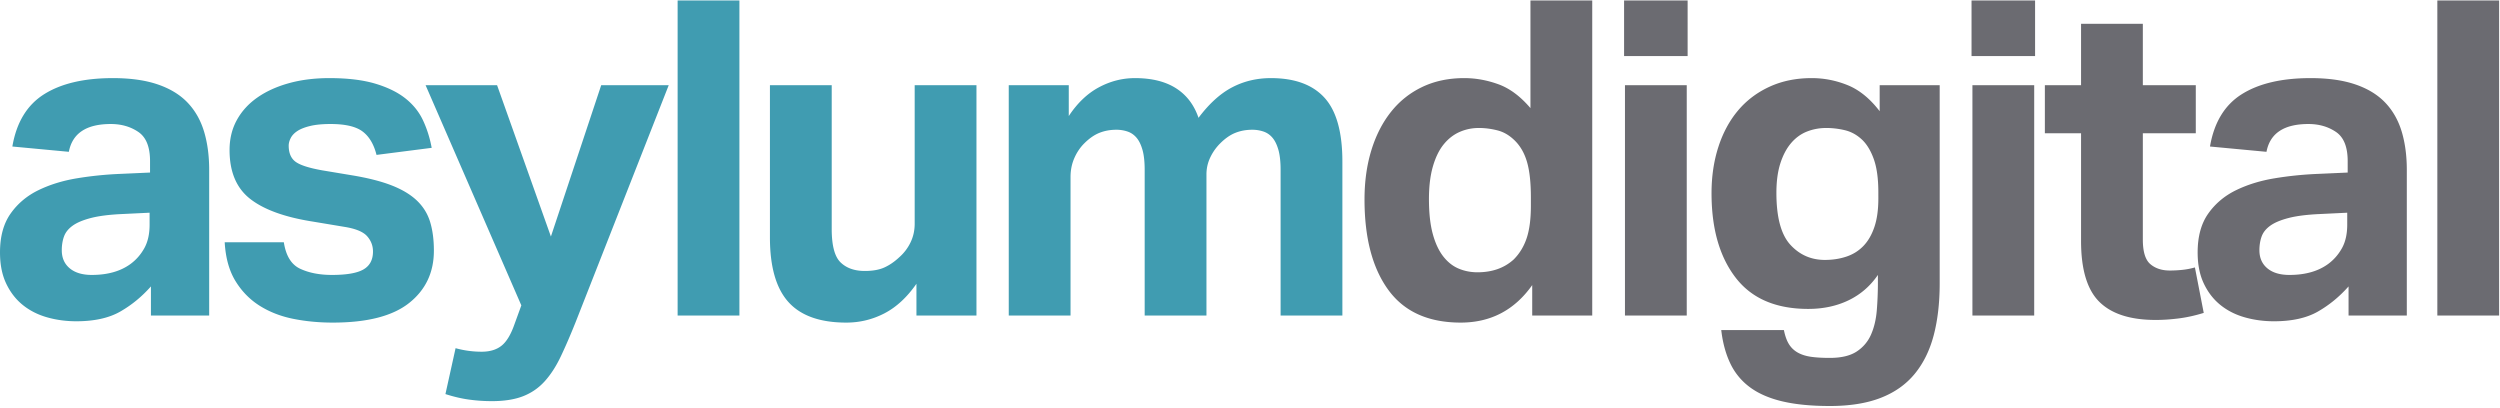 <svg xmlns="http://www.w3.org/2000/svg" viewBox="0 0 1133 185"><g fill="none" fill-rule="evenodd"><g fill-rule="nonzero"><path d="M34.6 145.6c8.133 0 14.767-1.467 19.9-4.4 5.133-2.933 9.767-6.733 13.9-11.4V143h26.4V77c0-6.4-.767-12.167-2.3-17.3-1.533-5.133-4-9.5-7.4-13.1-3.4-3.6-7.9-6.367-13.5-8.3-5.6-1.933-12.4-2.9-20.4-2.9-13.067 0-23.467 2.433-31.2 7.3-7.733 4.867-12.533 12.767-14.4 23.7l25.6 2.4c1.6-8.4 7.933-12.6 19-12.6 4.8 0 8.967 1.2 12.5 3.6C66.233 62.2 68 66.6 68 73v5.2l-13.4.6c-6.667.267-13.233.933-19.7 2-6.467 1.067-12.3 2.867-17.5 5.4-5.2 2.533-9.4 6.067-12.6 10.6-3.2 4.533-4.8 10.4-4.8 17.6 0 5.467.933 10.167 2.8 14.1 1.867 3.933 4.367 7.167 7.5 9.7 3.133 2.533 6.8 4.4 11 5.6 4.2 1.2 8.633 1.8 13.3 1.8zm7-21c-4.267 0-7.6-1-10-3-2.4-2-3.6-4.733-3.6-8.2 0-2.267.333-4.333 1-6.2s1.967-3.5 3.9-4.9c1.933-1.4 4.7-2.567 8.3-3.5 3.6-.933 8.333-1.533 14.2-1.8l12.4-.6v5.4c0 4.267-.8 7.833-2.4 10.7-1.6 2.867-3.667 5.233-6.2 7.1-4.533 3.333-10.4 5-17.6 5zm109.233 21.6c15.6 0 27.134-2.967 34.6-8.9 7.467-5.933 11.2-13.833 11.2-23.7 0-4.933-.566-9.267-1.7-13-1.133-3.733-3.133-6.967-6-9.7-2.866-2.733-6.7-5.033-11.5-6.9s-10.866-3.4-18.2-4.6l-13.2-2.2c-6-1.067-10.033-2.367-12.1-3.9-2.066-1.533-3.1-3.967-3.1-7.3 0-1.067.3-2.2.9-3.4.6-1.2 1.6-2.267 3-3.2 1.4-.933 3.334-1.7 5.8-2.3 2.467-.6 5.567-.9 9.3-.9 6.667 0 11.5 1.133 14.5 3.4s5.1 5.8 6.3 10.6l25-3.2c-.8-4.4-2.1-8.533-3.9-12.4-1.8-3.867-4.466-7.2-8-10-3.533-2.8-8.1-5.033-13.7-6.7-5.6-1.667-12.533-2.5-20.8-2.5-6.666 0-12.766.767-18.3 2.3-5.533 1.533-10.3 3.7-14.3 6.5s-7.1 6.2-9.3 10.2c-2.2 4-3.3 8.533-3.3 13.6 0 9.867 3.1 17.233 9.3 22.1 6.2 4.867 15.634 8.3 28.3 10.3l14.4 2.4c5.067.8 8.5 2.2 10.3 4.2 1.8 2 2.7 4.333 2.7 7 0 3.733-1.433 6.433-4.3 8.1-2.866 1.667-7.633 2.5-14.3 2.5-5.6 0-10.4-.933-14.4-2.8-4-1.867-6.466-5.867-7.4-12h-26.8c.4 7.067 2.034 12.933 4.9 17.6 2.867 4.667 6.534 8.4 11 11.2 4.467 2.8 9.534 4.767 15.2 5.9 5.667 1.133 11.634 1.7 17.9 1.7zm72.034 35.6c5.6 0 10.3-.733 14.1-2.2 3.8-1.467 7.066-3.7 9.8-6.7 2.733-3 5.166-6.733 7.3-11.2 2.133-4.467 4.4-9.7 6.8-15.7l42.2-107.4h-30.6l-22.8 68.6-24.4-68.6h-32.4l43.4 99.8-3.2 8.8c-1.6 4.533-3.534 7.7-5.8 9.5-2.267 1.8-5.267 2.7-9 2.7-4 0-7.934-.533-11.8-1.6l-4.6 20.8c3.733 1.2 7.3 2.033 10.7 2.5 3.4.467 6.833.7 10.3.7zM335.1 143V.2h-28V143h28zm48.433 3.2c6.134 0 11.9-1.4 17.3-4.2 5.4-2.8 10.234-7.267 14.5-13.4V143h27.2V38.6h-28v62.8c0 3.067-.633 5.9-1.9 8.5a21.057 21.057 0 01-5.1 6.7c-2.133 2-4.366 3.533-6.7 4.6-2.333 1.067-5.3 1.6-8.9 1.6-4.666 0-8.333-1.3-11-3.9-2.666-2.6-4-7.633-4-15.1V38.6h-28v69c0 13.333 2.8 23.1 8.4 29.3 5.6 6.2 14.334 9.3 26.2 9.3zm101.634-3.2V80.2c0-3.067.566-5.9 1.7-8.5 1.133-2.6 2.633-4.833 4.5-6.7 2.266-2.267 4.566-3.867 6.9-4.8 2.333-.933 4.9-1.4 7.7-1.4 1.733 0 3.4.267 5 .8s2.966 1.467 4.1 2.8c1.133 1.333 2.033 3.167 2.7 5.5.666 2.333 1 5.367 1 9.1v66h28V79c0-2.667.566-5.2 1.7-7.6a22.674 22.674 0 014.5-6.4c2.266-2.267 4.566-3.867 6.9-4.8 2.333-.933 4.9-1.4 7.7-1.4 1.733 0 3.4.267 5 .8s2.966 1.467 4.1 2.8c1.133 1.333 2.033 3.167 2.7 5.5.666 2.333 1 5.367 1 9.1v66h28V73.2c0-13.333-2.7-22.967-8.1-28.9-5.4-5.933-13.5-8.9-24.3-8.9-6.4 0-12.267 1.4-17.6 4.2-5.334 2.8-10.4 7.4-15.2 13.8-2-5.867-5.4-10.333-10.2-13.4-4.8-3.067-11-4.6-18.6-4.6-5.734 0-11.2 1.4-16.4 4.2-5.2 2.8-9.734 7.133-13.6 13v-14h-27.2V143h28z" fill="#409CB1"/><path d="M662 146.2c13.6 0 24.4-5.667 32.4-17V143h27.2V.2h-28V49c-4.533-5.333-9.367-8.933-14.5-10.8-5.133-1.867-10.3-2.8-15.5-2.8-7.067 0-13.4 1.333-19 4s-10.333 6.433-14.2 11.3c-3.867 4.867-6.833 10.667-8.9 17.4-2.067 6.733-3.1 14.167-3.1 22.3 0 17.467 3.6 31.133 10.8 41 7.2 9.867 18.133 14.8 32.8 14.8zm7.6-22.8c-3.067 0-5.933-.567-8.6-1.7s-5-3-7-5.6c-2-2.6-3.567-6-4.7-10.2-1.133-4.2-1.7-9.433-1.7-15.7 0-5.733.6-10.667 1.8-14.8 1.2-4.133 2.833-7.467 4.9-10 2.067-2.533 4.467-4.4 7.2-5.6 2.733-1.2 5.633-1.8 8.7-1.8 2.8 0 5.633.367 8.5 1.1 2.867.733 5.5 2.3 7.9 4.7 2.533 2.533 4.367 5.8 5.5 9.8 1.133 4 1.7 9.333 1.7 16v3.6c0 6-.633 10.9-1.9 14.7-1.267 3.8-3.233 7.033-5.9 9.7-4.267 3.867-9.733 5.8-16.4 5.8zm95.233-98V.2h-28.8v25.2h28.8zm-.4 117.6V38.6h-28V143h28zm64.834 41c9.066 0 16.766-1.233 23.1-3.7 6.333-2.467 11.466-6.1 15.4-10.9 3.933-4.8 6.8-10.633 8.6-17.5 1.8-6.867 2.7-14.7 2.7-23.5V38.6h-27.2v11.8c-4.4-5.733-9.234-9.667-14.5-11.8-5.267-2.133-10.7-3.2-16.3-3.2-7.067 0-13.434 1.3-19.1 3.9-5.667 2.6-10.434 6.2-14.3 10.8-3.867 4.6-6.834 10.1-8.9 16.5-2.067 6.4-3.1 13.4-3.1 21 0 16 3.633 28.733 10.9 38.2 7.266 9.467 18.233 14.2 32.9 14.2 6.8 0 12.9-1.3 18.3-3.9 5.4-2.6 9.833-6.433 13.3-11.5v3.2c0 4.4-.167 8.667-.5 12.8-.334 4.133-1.2 7.8-2.6 11-1.4 3.2-3.567 5.767-6.5 7.7-2.934 1.933-7 2.9-12.2 2.9-3.334 0-6.167-.167-8.5-.5-2.334-.333-4.334-.967-6-1.9-1.667-.933-3-2.2-4-3.8-1-1.6-1.767-3.733-2.3-6.4h-28.4c.666 5.733 2.033 10.767 4.1 15.1 2.066 4.333 5.033 7.933 8.9 10.8 3.866 2.867 8.766 5 14.7 6.4 5.933 1.4 13.1 2.1 21.5 2.1zm-2.2-66.2c-6.267 0-11.5-2.3-15.7-6.9-4.2-4.6-6.3-12.433-6.3-23.5 0-5.2.6-9.667 1.8-13.4 1.2-3.733 2.833-6.8 4.9-9.2 2.066-2.4 4.466-4.133 7.2-5.2 2.733-1.067 5.633-1.6 8.7-1.6 2.8 0 5.6.333 8.4 1 2.8.667 5.333 2.033 7.6 4.1 2.266 2.067 4.1 5.033 5.5 8.9 1.4 3.867 2.1 8.933 2.1 15.2V90c0 5.067-.6 9.367-1.8 12.9-1.2 3.533-2.867 6.4-5 8.6-2.134 2.2-4.7 3.8-7.7 4.8s-6.234 1.5-9.7 1.5zM922.3 25.4V.2h-28.8v25.2h28.8zm-.4 117.6V38.6h-28V143h28zm55.033 2c3.334 0 6.834-.233 10.5-.7 3.667-.467 7.434-1.3 11.3-2.5l-4-20.6a33.11 33.11 0 01-5.7 1.1c-1.933.2-3.833.3-5.7.3-3.6 0-6.533-.967-8.8-2.9-2.266-1.933-3.4-5.633-3.4-11.1V60.4h24V38.6h-24V10.8h-28v27.8h-16.4v21.8h16.4v48.8c0 12.933 2.767 22.133 8.3 27.6 5.534 5.467 14.034 8.2 25.5 8.2zm53.634.6c8.133 0 14.766-1.467 19.9-4.4 5.133-2.933 9.766-6.733 13.9-11.4V143h26.4V77c0-6.4-.767-12.167-2.3-17.3-1.534-5.133-4-9.5-7.4-13.1-3.4-3.6-7.9-6.367-13.5-8.3-5.6-1.933-12.4-2.9-20.4-2.9-13.067 0-23.467 2.433-31.2 7.3-7.734 4.867-12.534 12.767-14.4 23.7l25.6 2.4c1.6-8.4 7.933-12.6 19-12.6 4.8 0 8.966 1.2 12.5 3.6 3.533 2.4 5.3 6.8 5.3 13.2v5.2l-13.4.6c-6.667.267-13.234.933-19.7 2-6.467 1.067-12.3 2.867-17.5 5.4-5.2 2.533-9.4 6.067-12.6 10.6-3.2 4.533-4.8 10.4-4.8 17.6 0 5.467.933 10.167 2.8 14.1 1.866 3.933 4.366 7.167 7.5 9.7 3.133 2.533 6.8 4.4 11 5.6 4.2 1.2 8.633 1.8 13.3 1.8zm7-21c-4.267 0-7.6-1-10-3-2.4-2-3.6-4.733-3.6-8.2 0-2.267.333-4.333 1-6.2.666-1.867 1.966-3.5 3.9-4.9 1.933-1.4 4.7-2.567 8.3-3.5 3.6-.933 8.333-1.533 14.2-1.8l12.4-.6v5.4c0 4.267-.8 7.833-2.4 10.7-1.6 2.867-3.667 5.233-6.2 7.1-4.534 3.333-10.4 5-17.6 5zM1132.6 143V.2h-28V143h28z" fill="#6B6B71"/></g></g></svg>